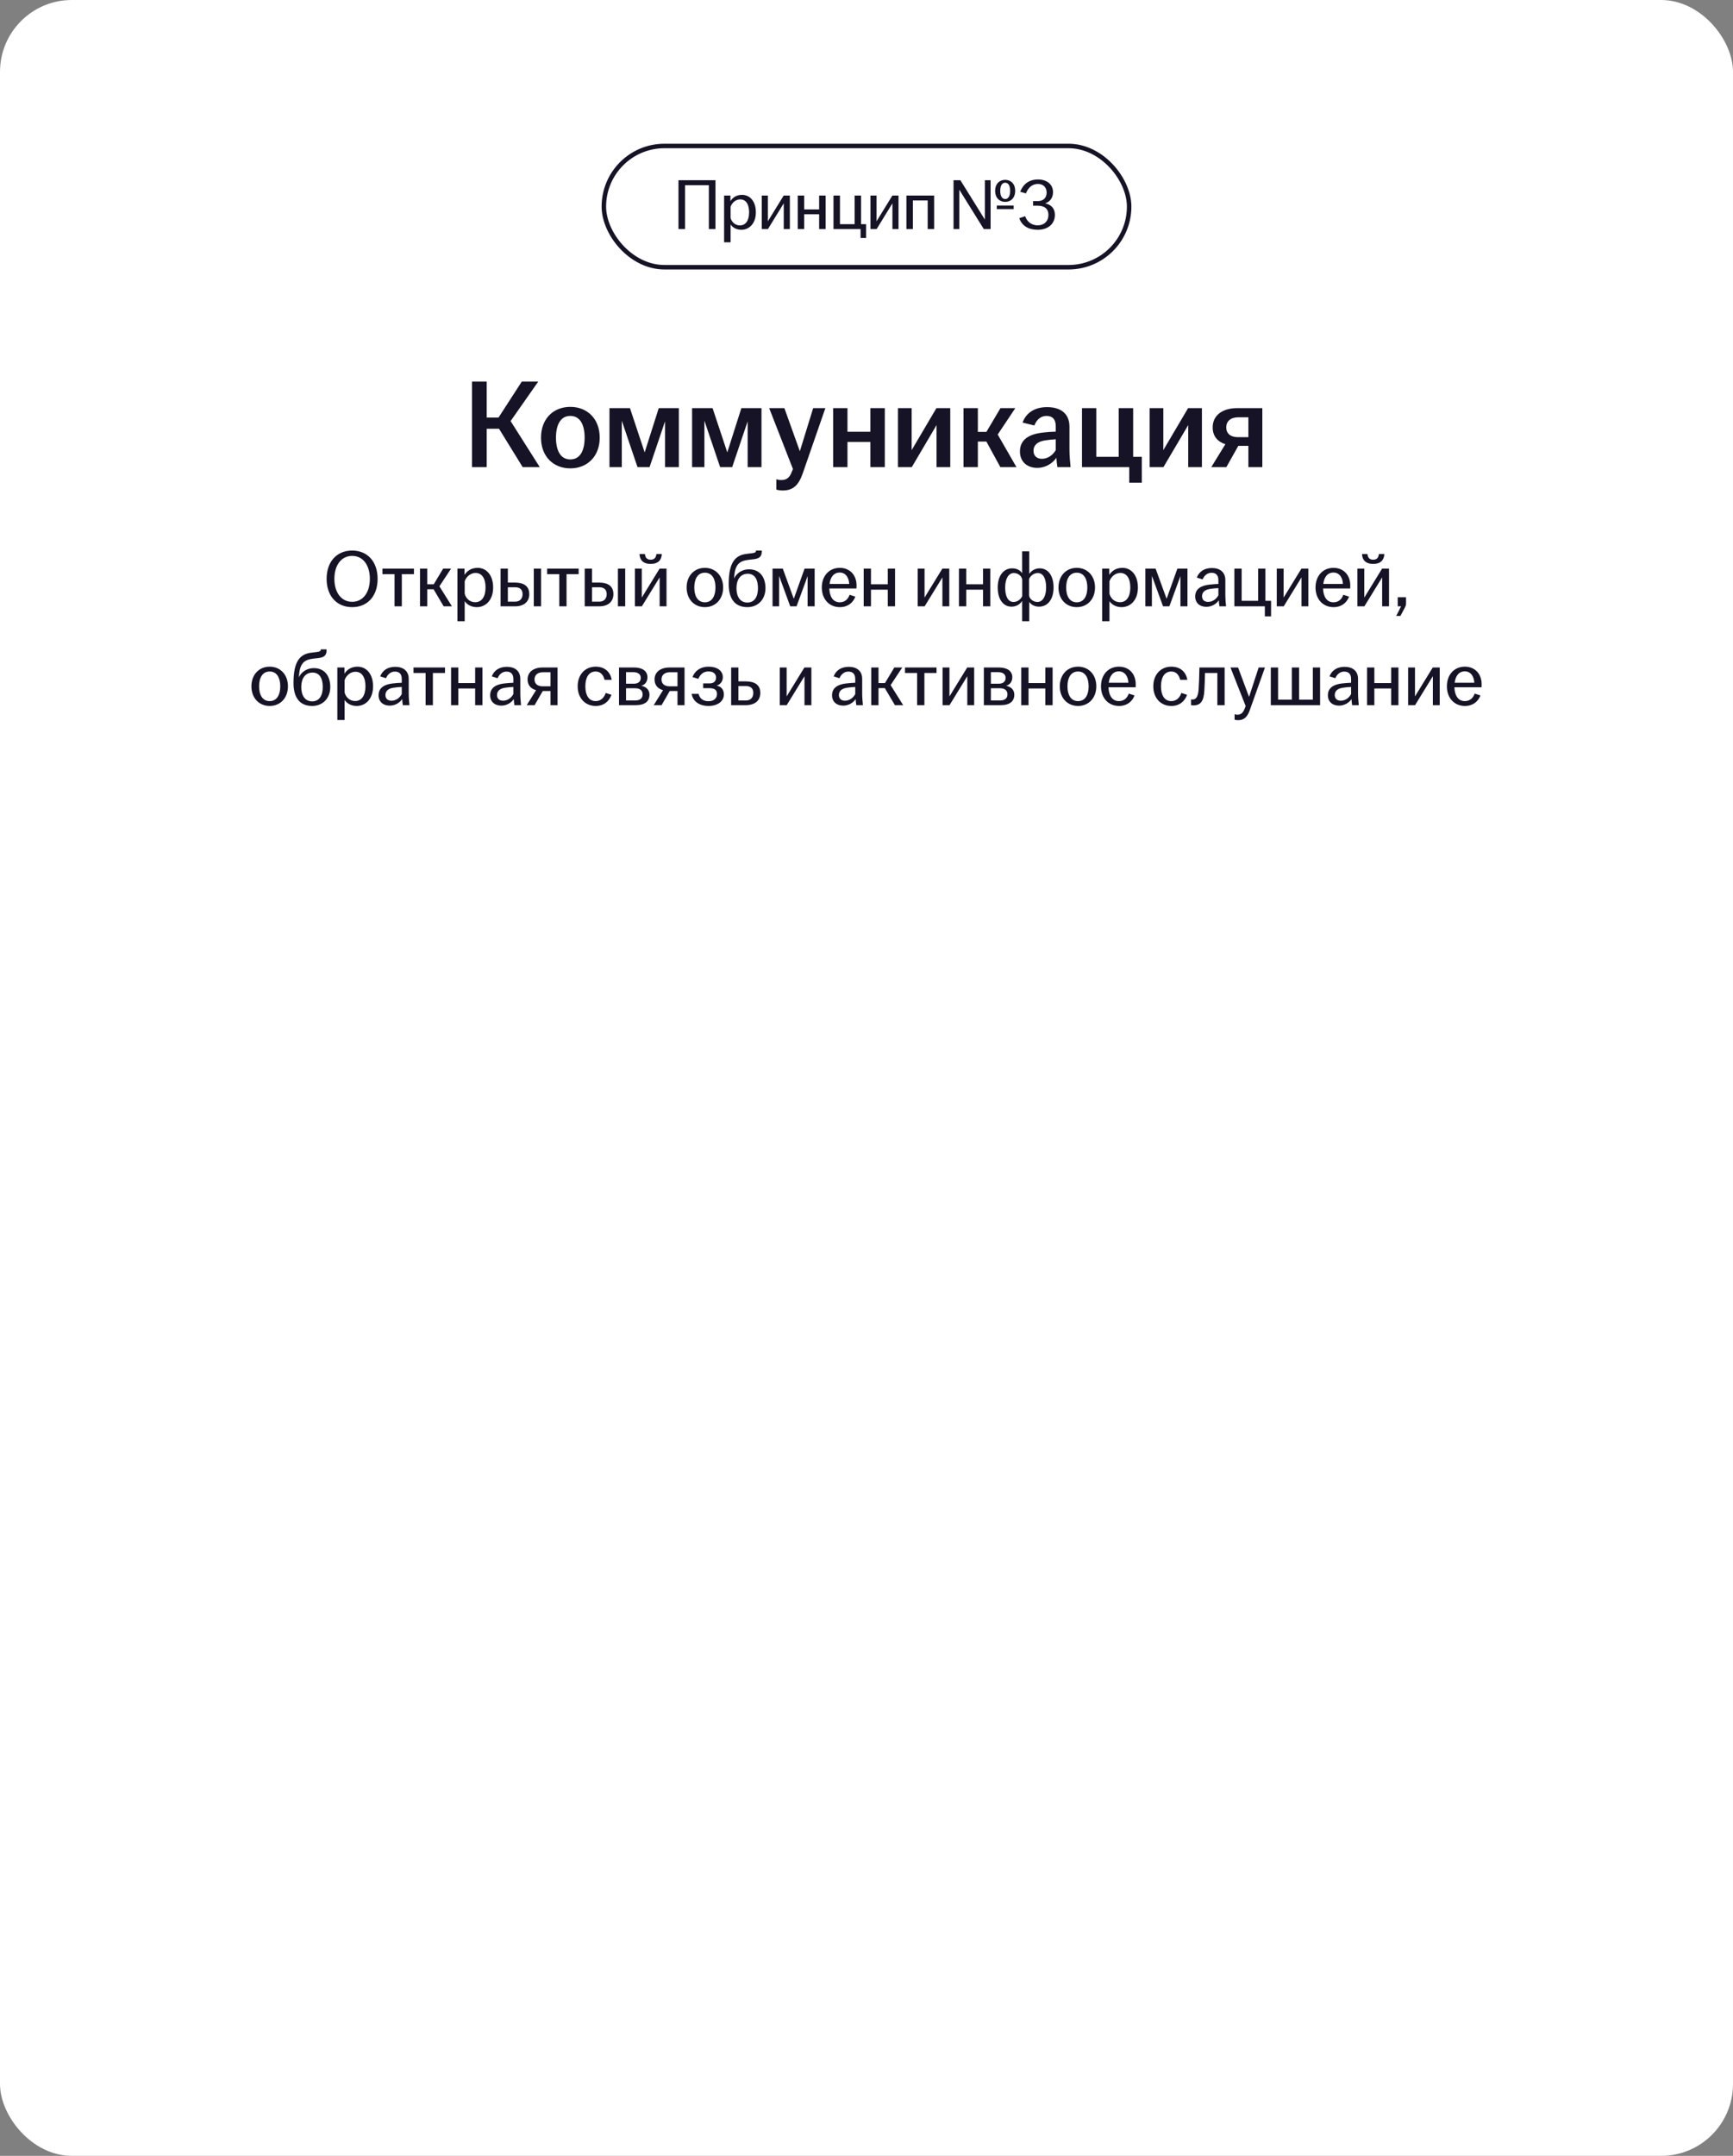<?xml version="1.0" encoding="UTF-8"?> <svg xmlns="http://www.w3.org/2000/svg" width="386" height="480" viewBox="0 0 386 480" fill="none"><rect x="0" y="0" width="386" height="480" fill="#808080" stroke="none"/><rect width="386" height="480" rx="16" fill="white"></rect><rect x="134.5" y="32.5" width="117" height="27" rx="13.5" stroke="#161326"></rect><path d="M151.12 51V40.12H159.36V51H157.888V41.24H152.592V51H151.12ZM161.284 53.944V43.544H162.692V44.776C163.172 44.008 164.02 43.384 165.284 43.384C166.964 43.384 168.356 44.744 168.356 47.272C168.356 49.8 166.852 51.16 165.124 51.16C164.004 51.16 163.156 50.632 162.724 49.976V53.944H161.284ZM162.724 48.504C162.964 49.464 163.764 50.184 164.804 50.184C166.084 50.184 166.852 49.112 166.852 47.272C166.852 45.432 166.116 44.392 164.868 44.392C163.876 44.392 163.044 45.128 162.724 46.04V48.504ZM169.671 51V43.544H171.031V49.272L174.551 43.544H175.927V51H174.567V45.272L171.047 51H169.671ZM177.683 51V43.544H179.123V46.632H182.451V43.544H183.891V51H182.451V47.704H179.123V51H177.683ZM191.68 52.984V51H185.648V43.544H187.088V49.912H190.352V43.544H191.792V49.912H192.912V52.984H191.68ZM193.879 51V43.544H195.239V49.272L198.759 43.544H200.135V51H198.775V45.272L195.255 51H193.879ZM201.891 51V43.544H208.067V51H206.627V44.632H203.331V51H201.891ZM212.387 51V40.12H213.907L219.363 48.888V40.12H220.643V51H219.123L213.667 42.232V51H212.387ZM221.651 42.488C221.651 40.904 222.643 40.04 223.891 40.04C225.139 40.04 226.115 40.904 226.115 42.488C226.115 44.072 225.139 44.952 223.891 44.952C222.643 44.952 221.651 44.072 221.651 42.488ZM222.019 46.552V45.768H225.779V46.552H222.019ZM222.787 42.488C222.787 43.672 223.219 44.312 223.891 44.312C224.563 44.312 224.995 43.672 224.995 42.488C224.995 41.304 224.563 40.68 223.891 40.68C223.219 40.68 222.787 41.304 222.787 42.488ZM231.139 51.16C229.107 51.16 227.619 50.296 227.027 48.584L228.339 48.136C228.739 49.32 229.715 50.168 231.123 50.168C232.595 50.168 233.523 49.224 233.523 47.864C233.523 46.504 232.675 45.8 231.123 45.8H230.099V44.776H231.123C232.467 44.776 233.123 43.992 233.123 42.856C233.123 41.768 232.419 40.952 231.171 40.952C229.859 40.952 228.947 41.88 228.515 43.064L227.235 42.696C227.907 40.952 229.235 39.96 231.219 39.96C233.219 39.96 234.547 41.08 234.547 42.792C234.547 43.976 233.907 44.936 232.787 45.272C234.083 45.56 234.963 46.328 234.963 47.848C234.963 49.896 233.363 51.16 231.139 51.16Z" fill="#161326"></path><path d="M116.415 104L111.151 95.46H108.407V104H105.131V84.96H108.407V92.968H111.039L116.219 84.96H119.887L113.727 93.752L120.223 104H116.415ZM127.025 104.28C123.245 104.28 120.501 101.62 120.501 97.448C120.501 93.248 123.245 90.588 127.025 90.588C130.805 90.588 133.577 93.248 133.577 97.448C133.577 101.62 130.805 104.28 127.025 104.28ZM123.833 97.448C123.833 100.248 124.813 102.292 127.025 102.292C129.265 102.292 130.217 100.248 130.217 97.448C130.217 94.648 129.265 92.604 127.025 92.604C124.813 92.604 123.833 94.648 123.833 97.448ZM135.75 104V90.868H140.314L143.59 100.724L146.726 90.868H151.206V104H148.126V93.808L144.682 104H141.994L138.494 93.668V104H135.75ZM154.152 104V90.868H158.716L161.992 100.724L165.128 90.868H169.608V104H166.528V93.808L163.084 104H160.396L156.896 93.668V104H154.152ZM174.318 109.208C173.842 109.208 173.282 109.124 172.918 109.012V106.716C173.198 106.8 173.618 106.884 174.01 106.884C175.242 106.884 175.886 106.324 176.39 104.98L176.614 104.42L171.322 90.868H174.71L178.154 100.472L181.122 90.868H183.838L178.798 105.4C177.846 108.116 176.586 109.208 174.318 109.208ZM185.57 104V90.868H188.762V96.132H193.858V90.868H197.078V104H193.858V98.4H188.762V104H185.57ZM200.007 104V90.868H203.059V100.22L208.575 90.868H211.655V104H208.603V94.648L203.087 104H200.007ZM214.609 104V90.868H217.801V96.16H219.705L222.841 90.868H226.145L222.225 96.748L226.397 104H222.813L219.705 98.316H217.801V104H214.609ZM231.037 104.168C228.713 104.168 227.173 102.74 227.173 100.528C227.173 97.84 229.245 96.664 232.185 96.328C233.277 96.188 234.341 96.132 235.153 96.104V94.9C235.153 93.36 234.425 92.604 233.081 92.604C231.765 92.604 230.841 93.528 230.393 94.732L227.761 94.088C228.573 91.82 230.589 90.644 233.221 90.644C236.161 90.644 238.205 92.016 238.205 94.984V100.052C238.205 101.452 238.345 102.852 238.457 104H235.517C235.433 103.384 235.321 102.572 235.293 101.928C234.481 103.104 232.969 104.168 231.037 104.168ZM230.197 100.36C230.197 101.508 230.953 102.152 232.073 102.152C233.361 102.152 234.509 101.34 235.153 100.22V97.812C234.369 97.84 233.585 97.924 232.717 98.064C231.121 98.316 230.197 99.1 230.197 100.36ZM251.524 107.472V104H240.996V90.868H244.188V101.704H249.172V90.868H252.392V101.704H254.324V107.472H251.524ZM256.062 104V90.868H259.114V100.22L264.63 90.868H267.71V104H264.658V94.648L259.142 104H256.062ZM278.056 104V99.268H275.816L273.156 104H269.796L272.932 98.904C271.196 98.344 270.104 97.112 270.104 95.152C270.104 92.408 272.372 90.868 275.564 90.868H281.164V104H278.056ZM273.128 95.152C273.128 96.496 274.052 97.336 275.732 97.336H278.056V92.912H275.788C274.08 92.912 273.128 93.808 273.128 95.152Z" fill="#161326"></path><path d="M78.438 135.18C75.053 135.18 72.749 132.75 72.749 128.88C72.749 125.01 75.053 122.58 78.438 122.58C81.822 122.58 84.108 125.01 84.108 128.88C84.108 132.75 81.822 135.18 78.438 135.18ZM74.478 128.88C74.478 131.94 76.043 133.992 78.438 133.992C80.832 133.992 82.379 131.94 82.379 128.88C82.379 125.82 80.832 123.768 78.438 123.768C76.043 123.768 74.478 125.82 74.478 128.88ZM87.882 135V127.836H85.182V126.612H92.202V127.836H89.502V135H87.882ZM93.551 135V126.612H95.171V130.086H96.611L98.699 126.612H100.463L97.871 130.536L100.661 135H98.825L96.575 131.202H95.171V135H93.551ZM101.883 138.312V126.612H103.467V127.998C104.007 127.134 104.961 126.432 106.383 126.432C108.273 126.432 109.839 127.962 109.839 130.806C109.839 133.65 108.147 135.18 106.203 135.18C104.943 135.18 103.989 134.586 103.503 133.848V138.312H101.883ZM103.503 132.192C103.773 133.272 104.673 134.082 105.843 134.082C107.283 134.082 108.147 132.876 108.147 130.806C108.147 128.736 107.319 127.566 105.915 127.566C104.799 127.566 103.863 128.394 103.503 129.42V132.192ZM111.498 135V126.612H113.118V129.708H114.72C116.646 129.708 117.888 130.5 117.888 132.264C117.888 134.028 116.646 135 114.72 135H111.498ZM113.118 133.956H114.756C115.836 133.956 116.394 133.254 116.394 132.282C116.394 131.31 115.836 130.752 114.756 130.752H113.118V133.956ZM118.896 135V126.612H120.516V135H118.896ZM124.568 135V127.836H121.868V126.612H128.888V127.836H126.188V135H124.568ZM130.236 135V126.612H131.856V129.708H133.458C135.384 129.708 136.626 130.5 136.626 132.264C136.626 134.028 135.384 135 133.458 135H130.236ZM131.856 133.956H133.494C134.574 133.956 135.132 133.254 135.132 132.282C135.132 131.31 134.574 130.752 133.494 130.752H131.856V133.956ZM137.634 135V126.612H139.254V135H137.634ZM141.416 135V126.612H142.946V133.056L146.906 126.612H148.454V135H146.924V128.556L142.964 135H141.416ZM142.442 123.354H143.648C143.738 124.146 144.08 124.614 144.926 124.614C145.772 124.614 146.114 124.146 146.204 123.354H147.41C147.356 124.668 146.618 125.55 144.926 125.55C143.234 125.55 142.496 124.668 142.442 123.354ZM157.002 135.18C154.662 135.18 152.934 133.434 152.934 130.806C152.934 128.178 154.662 126.432 157.002 126.432C159.342 126.432 161.07 128.178 161.07 130.806C161.07 133.434 159.342 135.18 157.002 135.18ZM154.644 130.806C154.644 132.678 155.382 134.1 157.002 134.1C158.622 134.1 159.36 132.678 159.36 130.806C159.36 128.934 158.622 127.512 157.002 127.512C155.382 127.512 154.644 128.934 154.644 130.806ZM166.466 135.18C163.946 135.18 162.308 133.614 162.308 130.068C162.308 125.118 163.802 123.57 166.43 123.3C166.772 123.264 167.24 123.21 167.474 123.174C168.212 123.084 168.374 122.958 168.374 122.634V122.58H169.67V122.778C169.67 123.804 169.256 124.344 167.924 124.506L166.826 124.632C164.666 124.866 163.73 125.676 163.532 128.43L163.514 128.79C164.054 127.62 165.296 126.756 166.826 126.756C169.166 126.756 170.498 128.412 170.498 130.95C170.498 133.488 168.806 135.18 166.466 135.18ZM164.036 130.95C164.036 132.822 164.846 134.154 166.466 134.154C168.086 134.154 168.824 132.822 168.824 130.95C168.824 129.078 168.158 127.746 166.538 127.746C164.918 127.746 164.036 129.078 164.036 130.95ZM172.072 135V126.612H174.358L176.806 133.326L179.2 126.612H181.45V135H179.884V128.268L177.418 135H176.014L173.53 128.214V135H172.072ZM187.059 135.18C184.719 135.18 183.045 133.434 183.045 130.806C183.045 128.178 184.719 126.432 187.041 126.432C189.327 126.432 190.785 128.07 190.785 130.356C190.785 130.662 190.785 130.86 190.767 131.022H184.719C184.773 132.786 185.511 134.1 187.041 134.1C188.283 134.1 188.931 133.29 189.237 132.426L190.515 132.84C190.011 134.19 188.841 135.18 187.059 135.18ZM184.773 130.014H189.147C189.111 128.808 188.481 127.476 187.041 127.476C185.691 127.476 184.953 128.538 184.773 130.014ZM192.375 135V126.612H193.995V130.086H197.739V126.612H199.359V135H197.739V131.292H193.995V135H192.375ZM204.398 135V126.612H205.928V133.056L209.888 126.612H211.436V135H209.906V128.556L205.946 135H204.398ZM213.592 135V126.612H215.212V130.086H218.956V126.612H220.576V135H218.956V131.292H215.212V135H213.592ZM227.664 138.312V133.812C227.196 134.496 226.422 135.072 225.306 135.072C223.506 135.072 222.228 133.524 222.228 130.806C222.228 128.088 223.596 126.54 225.45 126.54C226.422 126.54 227.214 126.936 227.664 127.62V122.76H229.248V127.764C229.716 127.098 230.49 126.54 231.588 126.54C233.388 126.54 234.666 128.088 234.666 130.806C234.666 133.524 233.298 135.072 231.444 135.072C230.49 135.072 229.698 134.676 229.248 134.01V138.312H227.664ZM223.884 130.806C223.884 132.75 224.514 134.028 225.72 134.028C226.584 134.028 227.322 133.506 227.682 132.732V129.06C227.592 128.25 226.746 127.584 225.81 127.584C224.64 127.584 223.884 128.862 223.884 130.806ZM229.212 132.57C229.302 133.38 230.148 134.028 231.084 134.028C232.254 134.028 233.01 132.75 233.01 130.806C233.01 128.862 232.38 127.584 231.174 127.584C230.31 127.584 229.572 128.124 229.212 128.898V132.57ZM239.83 135.18C237.49 135.18 235.762 133.434 235.762 130.806C235.762 128.178 237.49 126.432 239.83 126.432C242.17 126.432 243.898 128.178 243.898 130.806C243.898 133.434 242.17 135.18 239.83 135.18ZM237.472 130.806C237.472 132.678 238.21 134.1 239.83 134.1C241.45 134.1 242.188 132.678 242.188 130.806C242.188 128.934 241.45 127.512 239.83 127.512C238.21 127.512 237.472 128.934 237.472 130.806ZM245.496 138.312V126.612H247.08V127.998C247.62 127.134 248.574 126.432 249.996 126.432C251.886 126.432 253.452 127.962 253.452 130.806C253.452 133.65 251.76 135.18 249.816 135.18C248.556 135.18 247.602 134.586 247.116 133.848V138.312H245.496ZM247.116 132.192C247.386 133.272 248.286 134.082 249.456 134.082C250.896 134.082 251.76 132.876 251.76 130.806C251.76 128.736 250.932 127.566 249.528 127.566C248.412 127.566 247.476 128.394 247.116 129.42V132.192ZM255.111 135V126.612H257.397L259.845 133.326L262.239 126.612H264.489V135H262.923V128.268L260.457 135H259.053L256.569 128.214V135H255.111ZM268.695 135.108C267.201 135.108 266.211 134.208 266.211 132.804C266.211 131.112 267.525 130.392 269.289 130.176C270.045 130.086 270.819 130.032 271.377 130.014V129.186C271.377 128.07 270.837 127.53 269.847 127.53C268.875 127.53 268.208 128.178 267.867 129.006L266.571 128.592C267.111 127.17 268.371 126.468 269.919 126.468C271.647 126.468 272.925 127.314 272.925 129.168V132.372C272.925 133.29 273.015 134.244 273.087 135H271.611C271.557 134.604 271.485 134.082 271.467 133.65C270.945 134.442 269.919 135.108 268.695 135.108ZM267.741 132.75C267.741 133.56 268.263 134.01 269.091 134.01C270.062 134.01 270.927 133.398 271.377 132.534V130.95C270.765 130.968 270.153 131.022 269.487 131.13C268.353 131.31 267.741 131.868 267.741 132.75ZM281.725 137.232V135H274.939V126.612H276.559V133.776H280.231V126.612H281.851V133.776H283.111V137.232H281.725ZM284.379 135V126.612H285.909V133.056L289.869 126.612H291.417V135H289.887V128.556L285.927 135H284.379ZM297.028 135.18C294.688 135.18 293.014 133.434 293.014 130.806C293.014 128.178 294.688 126.432 297.01 126.432C299.296 126.432 300.754 128.07 300.754 130.356C300.754 130.662 300.754 130.86 300.736 131.022H294.688C294.742 132.786 295.48 134.1 297.01 134.1C298.252 134.1 298.9 133.29 299.206 132.426L300.484 132.84C299.98 134.19 298.81 135.18 297.028 135.18ZM294.742 130.014H299.116C299.08 128.808 298.45 127.476 297.01 127.476C295.66 127.476 294.922 128.538 294.742 130.014ZM302.344 135V126.612H303.874V133.056L307.834 126.612H309.382V135H307.852V128.556L303.892 135H302.344ZM303.37 123.354H304.576C304.666 124.146 305.008 124.614 305.854 124.614C306.7 124.614 307.042 124.146 307.132 123.354H308.338C308.284 124.668 307.546 125.55 305.854 125.55C304.162 125.55 303.424 124.668 303.37 123.354ZM310.979 137.142C311.357 136.422 311.717 135.72 312.059 135H311.321V132.984H313.175V134.262C313.175 134.766 313.085 134.946 312.815 135.468L311.915 137.142H310.979ZM60.068 157.18C57.727 157.18 55.999 155.434 55.999 152.806C55.999 150.178 57.727 148.432 60.068 148.432C62.407 148.432 64.135 150.178 64.135 152.806C64.135 155.434 62.407 157.18 60.068 157.18ZM57.709 152.806C57.709 154.678 58.447 156.1 60.068 156.1C61.688 156.1 62.425 154.678 62.425 152.806C62.425 150.934 61.688 149.512 60.068 149.512C58.447 149.512 57.709 150.934 57.709 152.806ZM69.531 157.18C67.011 157.18 65.373 155.614 65.373 152.068C65.373 147.118 66.867 145.57 69.495 145.3C69.837 145.264 70.305 145.21 70.539 145.174C71.277 145.084 71.439 144.958 71.439 144.634V144.58H72.735V144.778C72.735 145.804 72.321 146.344 70.989 146.506L69.891 146.632C67.731 146.866 66.795 147.676 66.597 150.43L66.579 150.79C67.119 149.62 68.361 148.756 69.891 148.756C72.231 148.756 73.563 150.412 73.563 152.95C73.563 155.488 71.871 157.18 69.531 157.18ZM67.101 152.95C67.101 154.822 67.911 156.154 69.531 156.154C71.151 156.154 71.889 154.822 71.889 152.95C71.889 151.078 71.223 149.746 69.603 149.746C67.983 149.746 67.101 151.078 67.101 152.95ZM75.138 160.312V148.612H76.722V149.998C77.262 149.134 78.216 148.432 79.638 148.432C81.528 148.432 83.094 149.962 83.094 152.806C83.094 155.65 81.402 157.18 79.458 157.18C78.198 157.18 77.244 156.586 76.758 155.848V160.312H75.138ZM76.758 154.192C77.028 155.272 77.928 156.082 79.098 156.082C80.538 156.082 81.402 154.876 81.402 152.806C81.402 150.736 80.574 149.566 79.17 149.566C78.054 149.566 77.118 150.394 76.758 151.42V154.192ZM86.805 157.108C85.311 157.108 84.321 156.208 84.321 154.804C84.321 153.112 85.635 152.392 87.399 152.176C88.155 152.086 88.929 152.032 89.487 152.014V151.186C89.487 150.07 88.947 149.53 87.957 149.53C86.985 149.53 86.319 150.178 85.977 151.006L84.681 150.592C85.221 149.17 86.481 148.468 88.029 148.468C89.757 148.468 91.035 149.314 91.035 151.168V154.372C91.035 155.29 91.125 156.244 91.197 157H89.721C89.667 156.604 89.595 156.082 89.577 155.65C89.055 156.442 88.029 157.108 86.805 157.108ZM85.851 154.75C85.851 155.56 86.373 156.01 87.201 156.01C88.173 156.01 89.037 155.398 89.487 154.534V152.95C88.875 152.968 88.263 153.022 87.597 153.13C86.463 153.31 85.851 153.868 85.851 154.75ZM94.799 157V149.836H92.099V148.612H99.119V149.836H96.419V157H94.799ZM100.468 157V148.612H102.088V152.086H105.832V148.612H107.452V157H105.832V153.292H102.088V157H100.468ZM111.66 157.108C110.166 157.108 109.176 156.208 109.176 154.804C109.176 153.112 110.49 152.392 112.254 152.176C113.01 152.086 113.784 152.032 114.342 152.014V151.186C114.342 150.07 113.802 149.53 112.812 149.53C111.84 149.53 111.174 150.178 110.832 151.006L109.536 150.592C110.076 149.17 111.336 148.468 112.884 148.468C114.612 148.468 115.89 149.314 115.89 151.168V154.372C115.89 155.29 115.98 156.244 116.052 157H114.576C114.522 156.604 114.45 156.082 114.432 155.65C113.91 156.442 112.884 157.108 111.66 157.108ZM110.706 154.75C110.706 155.56 111.228 156.01 112.056 156.01C113.028 156.01 113.892 155.398 114.342 154.534V152.95C113.73 152.968 113.118 153.022 112.452 153.13C111.318 153.31 110.706 153.868 110.706 154.75ZM122.621 157V153.85H120.893L119.075 157H117.329L119.399 153.67C118.247 153.346 117.509 152.554 117.509 151.276C117.509 149.53 118.967 148.612 120.857 148.612H124.187V157H122.621ZM119.057 151.276C119.057 152.212 119.687 152.806 120.875 152.806H122.621V149.674H120.929C119.705 149.674 119.057 150.34 119.057 151.276ZM132.682 157.18C130.342 157.18 128.668 155.434 128.668 152.806C128.668 150.178 130.342 148.432 132.682 148.432C134.734 148.432 135.976 149.674 136.246 151.366H134.662C134.41 150.34 133.798 149.512 132.682 149.512C131.08 149.512 130.378 150.934 130.378 152.806C130.378 154.678 131.08 156.1 132.682 156.1C133.906 156.1 134.608 155.218 134.914 154.282L136.192 154.696C135.652 156.19 134.464 157.18 132.682 157.18ZM137.874 157V148.612H141.168C143.058 148.612 144.21 149.368 144.21 150.808C144.21 151.69 143.742 152.446 142.842 152.68C143.868 152.896 144.66 153.544 144.66 154.66C144.66 156.118 143.688 157 141.636 157H137.874ZM139.44 155.956H141.474C142.626 155.956 143.13 155.416 143.13 154.606C143.13 153.76 142.59 153.238 141.456 153.238H139.44V155.956ZM139.44 152.23H141.15C142.194 152.23 142.716 151.726 142.716 150.934C142.716 150.16 142.176 149.656 141.042 149.656H139.44V152.23ZM150.904 157V153.85H149.176L147.358 157H145.612L147.682 153.67C146.53 153.346 145.792 152.554 145.792 151.276C145.792 149.53 147.25 148.612 149.14 148.612H152.47V157H150.904ZM147.34 151.276C147.34 152.212 147.97 152.806 149.158 152.806H150.904V149.674H149.212C147.988 149.674 147.34 150.34 147.34 151.276ZM157.83 157.18C155.724 157.18 154.338 156.136 154.05 154.48H155.598C155.85 155.506 156.57 156.118 157.794 156.118C159.072 156.118 159.702 155.434 159.702 154.516C159.702 153.706 159.234 153.22 158.028 153.22H156.624V152.158H158.028C159.036 152.158 159.486 151.618 159.486 150.862C159.486 150.052 158.91 149.494 157.794 149.494C156.66 149.494 155.94 150.178 155.544 151.15L154.248 150.754C154.842 149.17 156.246 148.432 157.83 148.432C159.666 148.432 160.998 149.296 160.998 150.772C160.998 151.654 160.53 152.374 159.63 152.644C160.62 152.86 161.232 153.526 161.232 154.624C161.232 156.172 159.792 157.18 157.83 157.18ZM162.852 157V148.612H164.472V151.708H166.128C168.09 151.708 169.35 152.5 169.35 154.264C169.35 156.028 168.09 157 166.128 157H162.852ZM164.472 155.956H166.164C167.244 155.956 167.784 155.254 167.784 154.282C167.784 153.31 167.244 152.752 166.164 152.752H164.472V155.956ZM173.681 157V148.612H175.211V155.056L179.171 148.612H180.719V157H179.189V150.556L175.229 157H173.681ZM187.809 157.108C186.315 157.108 185.325 156.208 185.325 154.804C185.325 153.112 186.639 152.392 188.403 152.176C189.159 152.086 189.933 152.032 190.491 152.014V151.186C190.491 150.07 189.951 149.53 188.961 149.53C187.989 149.53 187.323 150.178 186.981 151.006L185.685 150.592C186.225 149.17 187.485 148.468 189.033 148.468C190.761 148.468 192.039 149.314 192.039 151.168V154.372C192.039 155.29 192.129 156.244 192.201 157H190.725C190.671 156.604 190.599 156.082 190.581 155.65C190.059 156.442 189.033 157.108 187.809 157.108ZM186.855 154.75C186.855 155.56 187.377 156.01 188.205 156.01C189.177 156.01 190.041 155.398 190.491 154.534V152.95C189.879 152.968 189.267 153.022 188.601 153.13C187.467 153.31 186.855 153.868 186.855 154.75ZM194.054 157V148.612H195.674V152.086H197.114L199.202 148.612H200.966L198.374 152.536L201.164 157H199.328L197.078 153.202H195.674V157H194.054ZM204.276 157V149.836H201.576V148.612H208.596V149.836H205.896V157H204.276ZM209.944 157V148.612H211.474V155.056L215.434 148.612H216.982V157H215.452V150.556L211.492 157H209.944ZM219.138 157V148.612H222.432C224.322 148.612 225.474 149.368 225.474 150.808C225.474 151.69 225.006 152.446 224.106 152.68C225.132 152.896 225.924 153.544 225.924 154.66C225.924 156.118 224.952 157 222.9 157H219.138ZM220.704 155.956H222.738C223.89 155.956 224.394 155.416 224.394 154.606C224.394 153.76 223.854 153.238 222.72 153.238H220.704V155.956ZM220.704 152.23H222.414C223.458 152.23 223.98 151.726 223.98 150.934C223.98 150.16 223.44 149.656 222.306 149.656H220.704V152.23ZM227.47 157V148.612H229.09V152.086H232.834V148.612H234.454V157H232.834V153.292H229.09V157H227.47ZM240.12 157.18C237.78 157.18 236.052 155.434 236.052 152.806C236.052 150.178 237.78 148.432 240.12 148.432C242.46 148.432 244.188 150.178 244.188 152.806C244.188 155.434 242.46 157.18 240.12 157.18ZM237.762 152.806C237.762 154.678 238.5 156.1 240.12 156.1C241.74 156.1 242.478 154.678 242.478 152.806C242.478 150.934 241.74 149.512 240.12 149.512C238.5 149.512 237.762 150.934 237.762 152.806ZM249.242 157.18C246.902 157.18 245.228 155.434 245.228 152.806C245.228 150.178 246.902 148.432 249.224 148.432C251.51 148.432 252.968 150.07 252.968 152.356C252.968 152.662 252.968 152.86 252.95 153.022H246.902C246.956 154.786 247.694 156.1 249.224 156.1C250.466 156.1 251.114 155.29 251.42 154.426L252.698 154.84C252.194 156.19 251.024 157.18 249.242 157.18ZM246.956 152.014H251.33C251.294 150.808 250.664 149.476 249.224 149.476C247.874 149.476 247.136 150.538 246.956 152.014ZM260.896 157.18C258.556 157.18 256.882 155.434 256.882 152.806C256.882 150.178 258.556 148.432 260.896 148.432C262.948 148.432 264.19 149.674 264.46 151.366H262.876C262.624 150.34 262.012 149.512 260.896 149.512C259.294 149.512 258.592 150.934 258.592 152.806C258.592 154.678 259.294 156.1 260.896 156.1C262.12 156.1 262.822 155.218 263.128 154.282L264.406 154.696C263.866 156.19 262.678 157.18 260.896 157.18ZM265.819 157.054C265.657 157.054 265.495 157.036 265.297 157V155.722C265.405 155.74 265.531 155.74 265.675 155.74C266.359 155.74 266.845 155.182 266.971 153.526C267.061 152.302 267.115 150.7 267.151 148.612H272.767V157H271.147V149.836H268.393C268.375 151.132 268.321 152.554 268.249 153.778C268.123 155.992 267.493 157.054 265.819 157.054ZM275.741 160.348C275.471 160.348 275.165 160.294 274.985 160.24V159.034C275.129 159.07 275.381 159.124 275.615 159.124C276.443 159.124 276.893 158.674 277.253 157.72L277.451 157.198L274.067 148.612H275.759L278.207 155.164L280.349 148.612H281.753L278.369 158.116C277.811 159.682 277.055 160.348 275.741 160.348ZM283.052 157V148.612H284.672V155.776H287.732V148.612H289.352V155.776H292.412V148.612H294.032V157H283.052ZM298.252 157.108C296.758 157.108 295.768 156.208 295.768 154.804C295.768 153.112 297.082 152.392 298.846 152.176C299.602 152.086 300.376 152.032 300.934 152.014V151.186C300.934 150.07 300.394 149.53 299.404 149.53C298.432 149.53 297.766 150.178 297.424 151.006L296.128 150.592C296.668 149.17 297.928 148.468 299.476 148.468C301.204 148.468 302.482 149.314 302.482 151.168V154.372C302.482 155.29 302.572 156.244 302.644 157H301.168C301.114 156.604 301.042 156.082 301.024 155.65C300.502 156.442 299.476 157.108 298.252 157.108ZM297.298 154.75C297.298 155.56 297.82 156.01 298.648 156.01C299.62 156.01 300.484 155.398 300.934 154.534V152.95C300.322 152.968 299.71 153.022 299.044 153.13C297.91 153.31 297.298 153.868 297.298 154.75ZM304.497 157V148.612H306.117V152.086H309.861V148.612H311.481V157H309.861V153.292H306.117V157H304.497ZM313.638 157V148.612H315.168V155.056L319.128 148.612H320.676V157H319.146V150.556L315.186 157H313.638ZM326.287 157.18C323.947 157.18 322.273 155.434 322.273 152.806C322.273 150.178 323.947 148.432 326.269 148.432C328.555 148.432 330.013 150.07 330.013 152.356C330.013 152.662 330.013 152.86 329.995 153.022H323.947C324.001 154.786 324.739 156.1 326.269 156.1C327.511 156.1 328.159 155.29 328.465 154.426L329.743 154.84C329.239 156.19 328.069 157.18 326.287 157.18ZM324.001 152.014H328.375C328.339 150.808 327.709 149.476 326.269 149.476C324.919 149.476 324.181 150.538 324.001 152.014Z" fill="#161326"></path></svg> 